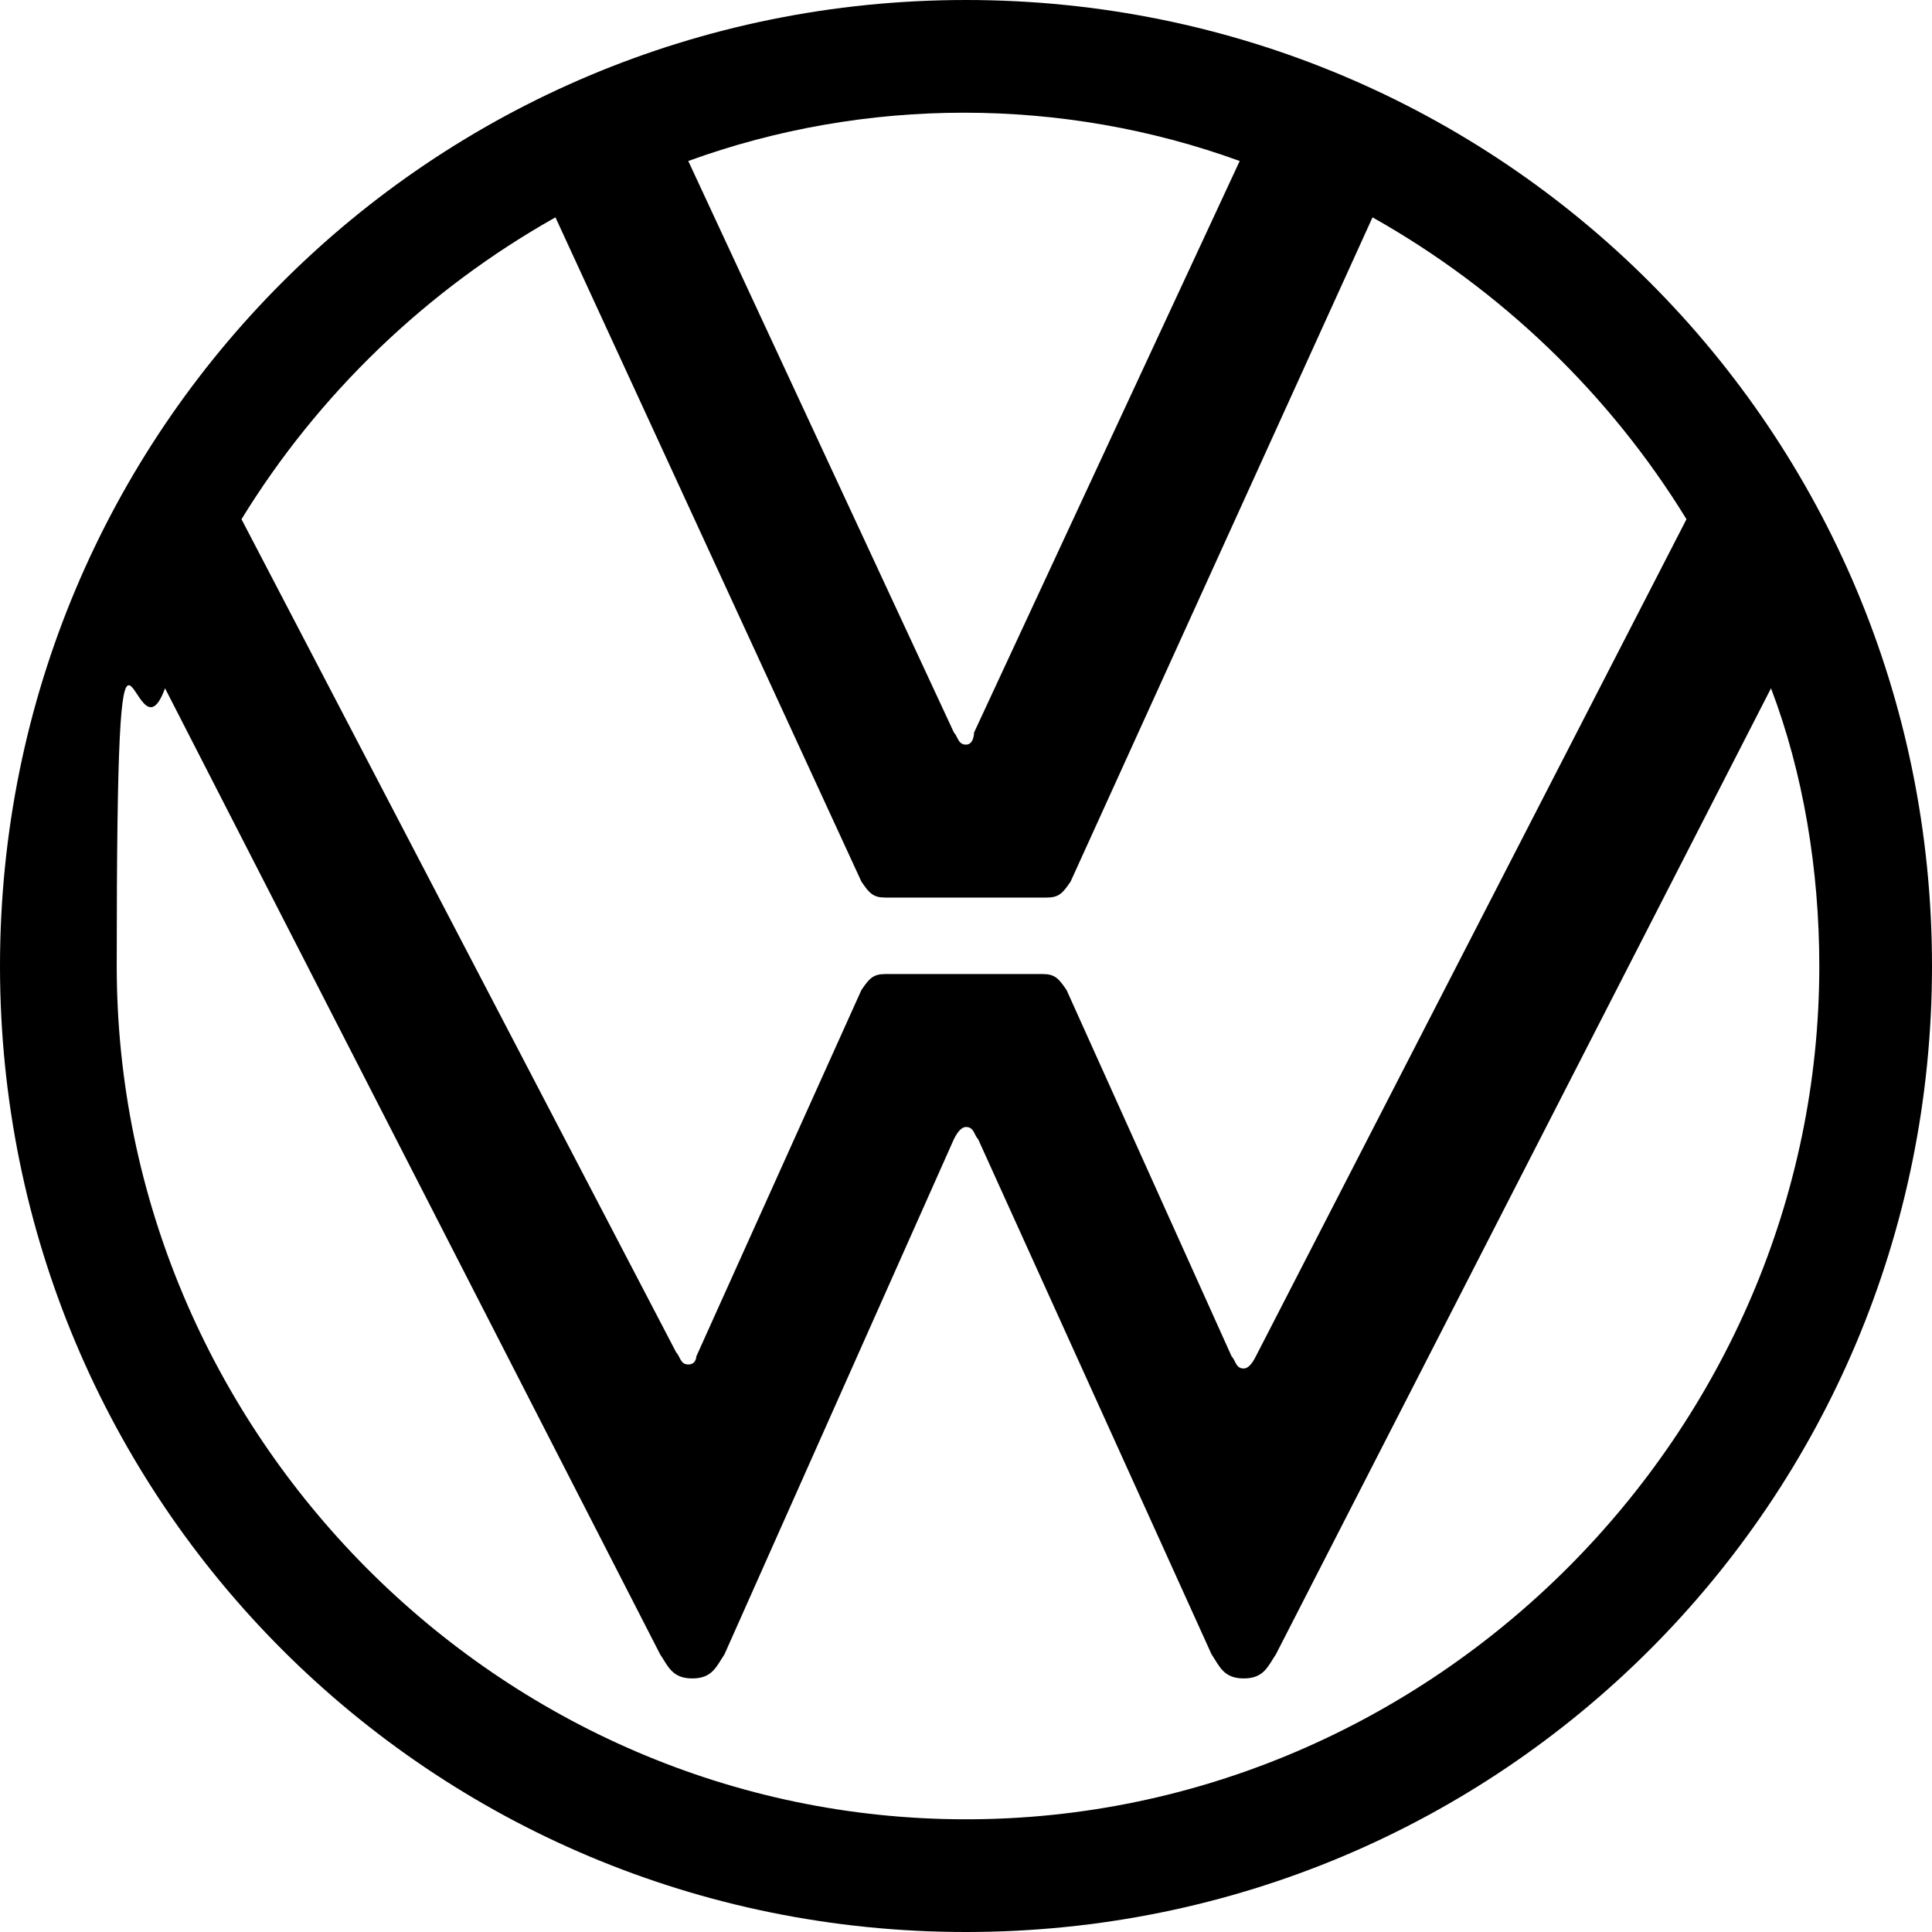 <?xml version="1.0" encoding="UTF-8"?>
<svg id="Layer_1" xmlns="http://www.w3.org/2000/svg" version="1.1" xmlns:graph="ns_graphs;" xmlns:i="ns_ai;" xmlns:x="ns_extend;" xmlns:xlink="http://www.w3.org/1999/xlink" viewBox="0 0 48 48">
  <!-- Generator: Adobe Illustrator 29.3.1, SVG Export Plug-In . SVG Version: 2.1.0 Build 151)  -->
  <path d="M24,45.2c-11.6,0-21.1-9.6-21.1-21.2s.4-4.7,1.2-6.9l12.3,24c.2.3.3.6.8.6s.6-.3.8-.6l5.7-12.8c.1-.2.2-.3.3-.3.2,0,.2.2.3.3l5.8,12.8c.2.3.3.6.8.6s.6-.3.8-.6l12.3-24c.8,2.1,1.2,4.5,1.2,6.9,0,11.6-9.6,21.2-21.2,21.2ZM24,18.5c-.2,0-.2-.2-.3-.3l-6.6-14.2c4.4-1.6,9.3-1.6,13.7,0l-6.6,14.2c0,0,0,.3-.2.3ZM17.1,33.9c-.2,0-.2-.2-.3-.3L6,12.9c1.9-3.1,4.6-5.7,7.8-7.5l7.6,16.5c.2.3.3.4.6.4h4c.3,0,.4-.1.6-.4l7.5-16.5c3.2,1.8,5.9,4.4,7.8,7.5l-10.7,20.8c-.1.2-.2.3-.3.3-.2,0-.2-.2-.3-.3l-4.1-9.1c-.2-.3-.3-.4-.6-.4h-3.9c-.3,0-.4.1-.6.4l-4.1,9.1c0,0,0,.2-.2.2ZM24,48c13.3,0,24-10.7,24-24S37.3,0,24,0,0,10.7,0,24s10.7,24,24,24Z"/>
</svg>